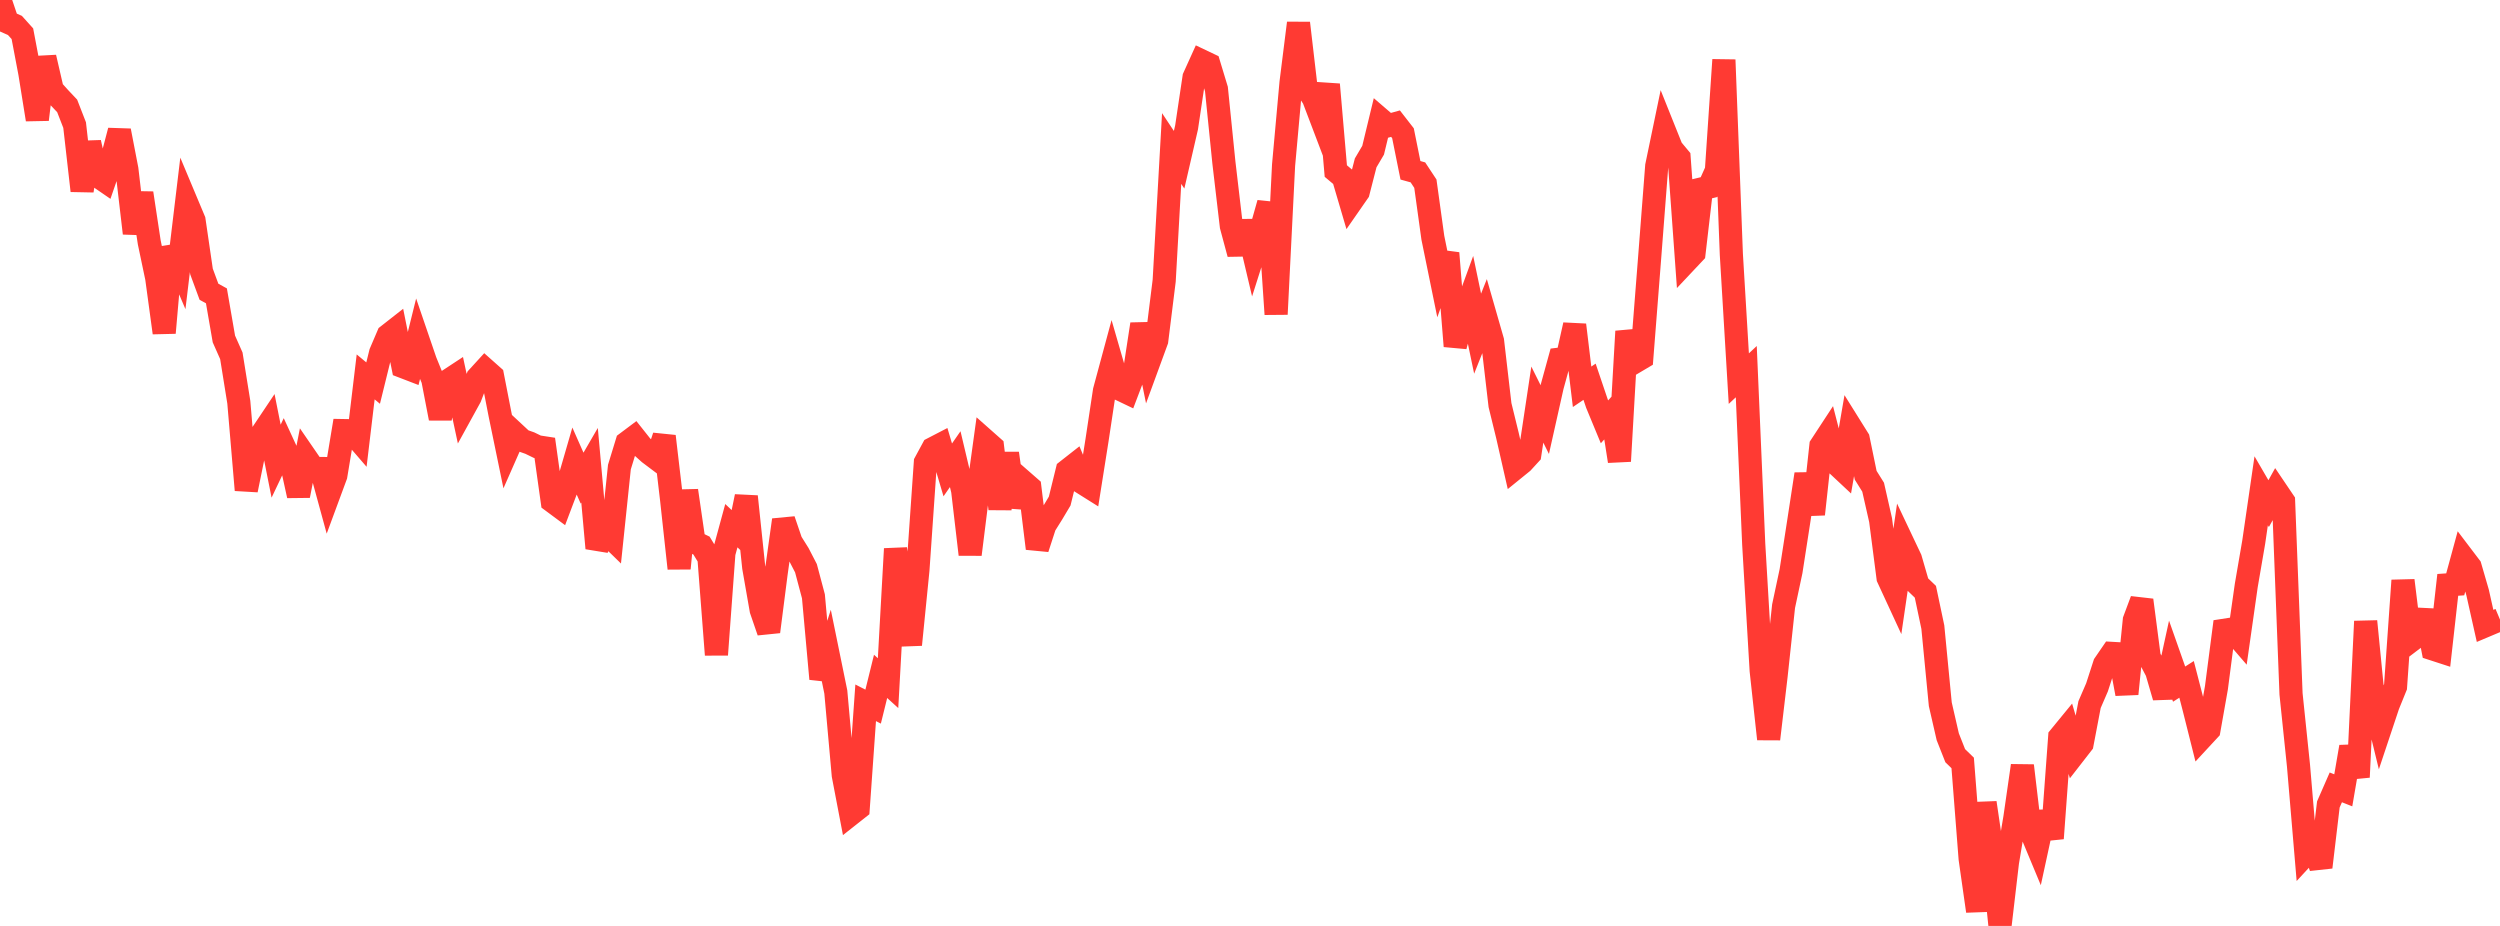 <?xml version="1.0" standalone="no"?>
<!DOCTYPE svg PUBLIC "-//W3C//DTD SVG 1.1//EN" "http://www.w3.org/Graphics/SVG/1.1/DTD/svg11.dtd">

<svg width="135" height="50" viewBox="0 0 135 50" preserveAspectRatio="none" 
  xmlns="http://www.w3.org/2000/svg"
  xmlns:xlink="http://www.w3.org/1999/xlink">


<polyline points="0.0, 0.0 0.403, 1.195 0.806, 1.374 1.209, 1.822 1.612, 3.948 2.015, 6.455 2.418, 3.098 2.821, 4.844 3.224, 5.292 3.627, 5.719 4.03, 6.755 4.433, 10.299 4.836, 7.698 5.239, 9.481 5.642, 9.758 6.045, 8.592 6.448, 7.058 6.851, 9.146 7.254, 12.595 7.657, 10.429 8.06, 13.09 8.463, 15.011 8.866, 17.971 9.269, 13.353 9.672, 14.298 10.075, 10.938 10.478, 11.899 10.881, 14.66 11.284, 15.754 11.687, 15.976 12.09, 18.305 12.493, 19.214 12.896, 21.721 13.299, 26.462 13.701, 24.495 14.104, 23.481 14.507, 22.879 14.91, 24.903 15.313, 24.055 15.716, 24.93 16.119, 26.766 16.522, 24.709 16.925, 25.295 17.328, 25.299 17.731, 26.773 18.134, 25.682 18.537, 23.252 18.94, 23.259 19.343, 23.726 19.746, 20.353 20.149, 20.687 20.552, 19.05 20.955, 18.108 21.358, 17.792 21.761, 19.799 22.164, 19.954 22.567, 18.33 22.97, 19.509 23.373, 20.5 23.776, 22.592 24.179, 20.566 24.582, 20.301 24.985, 22.179 25.388, 21.446 25.791, 20.39 26.194, 19.949 26.597, 20.307 27.0, 22.373 27.403, 24.326 27.806, 23.411 28.209, 23.786 28.612, 23.928 29.015, 24.124 29.418, 24.186 29.821, 27.066 30.224, 27.365 30.627, 26.299 31.03, 24.909 31.433, 25.82 31.836, 25.125 32.239, 29.603 32.642, 28.688 33.045, 29.081 33.448, 25.222 33.851, 23.906 34.254, 23.604 34.657, 24.112 35.06, 24.473 35.463, 24.776 35.866, 23.56 36.269, 26.994 36.672, 30.693 37.075, 26.493 37.478, 29.267 37.881, 29.461 38.284, 30.123 38.687, 35.357 39.09, 29.869 39.493, 28.387 39.896, 28.767 40.299, 26.812 40.701, 30.635 41.104, 32.938 41.507, 34.111 41.91, 30.969 42.313, 28.079 42.716, 29.261 43.119, 29.905 43.522, 30.685 43.925, 32.201 44.328, 36.657 44.731, 35.396 45.134, 37.368 45.537, 41.862 45.94, 43.968 46.343, 43.65 46.746, 37.951 47.149, 38.158 47.552, 36.524 47.955, 36.89 48.358, 29.636 48.761, 32.515 49.164, 34.813 49.567, 30.783 49.97, 24.97 50.373, 24.225 50.776, 24.016 51.179, 25.375 51.582, 24.794 51.985, 26.495 52.388, 29.939 52.791, 26.706 53.194, 23.777 53.597, 24.134 54.0, 27.475 54.403, 24.48 54.806, 27.359 55.209, 25.972 55.612, 26.324 56.015, 29.616 56.418, 28.376 56.821, 27.732 57.224, 27.056 57.627, 25.414 58.03, 25.098 58.433, 26.06 58.836, 26.313 59.239, 23.77 59.642, 21.1 60.045, 19.607 60.448, 21.002 60.851, 21.195 61.254, 20.134 61.657, 17.505 62.06, 19.493 62.463, 18.393 62.866, 15.158 63.269, 8.02 63.672, 8.627 64.075, 6.879 64.478, 4.178 64.881, 3.287 65.284, 3.479 65.687, 4.808 66.09, 8.777 66.493, 12.21 66.896, 13.709 67.299, 11.963 67.701, 13.664 68.104, 12.396 68.507, 10.97 68.91, 16.968 69.313, 8.92 69.716, 4.46 70.119, 1.247 70.522, 4.697 70.925, 5.307 71.328, 6.367 71.731, 4.562 72.134, 9.237 72.537, 9.576 72.94, 10.945 73.343, 10.365 73.746, 8.795 74.149, 8.111 74.552, 6.442 74.955, 6.789 75.358, 6.677 75.761, 7.195 76.164, 9.196 76.567, 9.308 76.97, 9.919 77.373, 12.833 77.776, 14.806 78.179, 13.669 78.582, 18.692 78.985, 17.192 79.388, 16.09 79.791, 18.018 80.194, 17.004 80.597, 18.409 81.0, 21.875 81.403, 23.521 81.806, 25.292 82.209, 24.965 82.612, 24.525 83.015, 21.848 83.418, 22.658 83.821, 20.859 84.224, 19.393 84.627, 19.344 85.03, 17.546 85.433, 20.887 85.836, 20.614 86.239, 21.806 86.642, 22.78 87.045, 22.33 87.448, 24.903 87.851, 17.893 88.254, 19.563 88.657, 19.324 89.06, 14.184 89.463, 8.964 89.866, 7.024 90.269, 8.03 90.672, 8.513 91.075, 14.09 91.478, 13.662 91.881, 10.202 92.284, 10.105 92.687, 9.206 93.09, 3.231 93.493, 13.736 93.896, 20.446 94.299, 20.069 94.701, 29.387 95.104, 36.213 95.507, 39.907 95.91, 36.486 96.313, 32.734 96.716, 30.841 97.119, 28.239 97.522, 25.603 97.925, 27.768 98.328, 24.072 98.731, 23.457 99.134, 25.023 99.537, 25.4 99.94, 23.059 100.343, 23.704 100.746, 25.663 101.149, 26.308 101.552, 28.085 101.955, 31.201 102.358, 32.073 102.761, 29.327 103.164, 30.178 103.567, 31.568 103.97, 31.955 104.373, 33.864 104.776, 38.031 105.179, 39.786 105.582, 40.807 105.985, 41.198 106.388, 46.372 106.791, 49.2 107.194, 43.348 107.597, 46.09 108.0, 50.0 108.403, 46.56 108.806, 44.144 109.209, 41.346 109.612, 44.754 110.015, 45.722 110.418, 43.862 110.821, 45.272 111.224, 39.797 111.627, 39.305 112.03, 40.68 112.433, 40.161 112.836, 38.048 113.239, 37.116 113.642, 35.871 114.045, 35.283 114.448, 35.306 114.851, 37.468 115.254, 33.487 115.657, 32.407 116.06, 35.496 116.463, 36.263 116.866, 37.644 117.269, 35.798 117.672, 36.943 118.075, 36.686 118.478, 38.245 118.881, 39.85 119.284, 39.415 119.687, 37.138 120.09, 34.037 120.493, 33.975 120.896, 34.443 121.299, 31.613 121.701, 29.273 122.104, 26.503 122.507, 27.196 122.91, 26.471 123.313, 27.068 123.716, 37.473 124.119, 41.349 124.522, 46.109 124.925, 45.673 125.328, 46.828 125.731, 43.44 126.134, 42.518 126.537, 42.678 126.94, 40.33 127.343, 41.966 127.746, 33.552 128.149, 37.634 128.552, 39.287 128.955, 38.079 129.358, 37.086 129.761, 31.345 130.164, 34.624 130.567, 34.318 130.97, 32.981 131.373, 35.043 131.776, 35.174 132.179, 31.583 132.582, 31.555 132.985, 30.077 133.388, 30.608 133.791, 31.997 134.194, 33.798 134.597, 33.628 135.0, 33.459" fill="none" stroke="#ff3a33" stroke-width="1.25"/>

</svg>